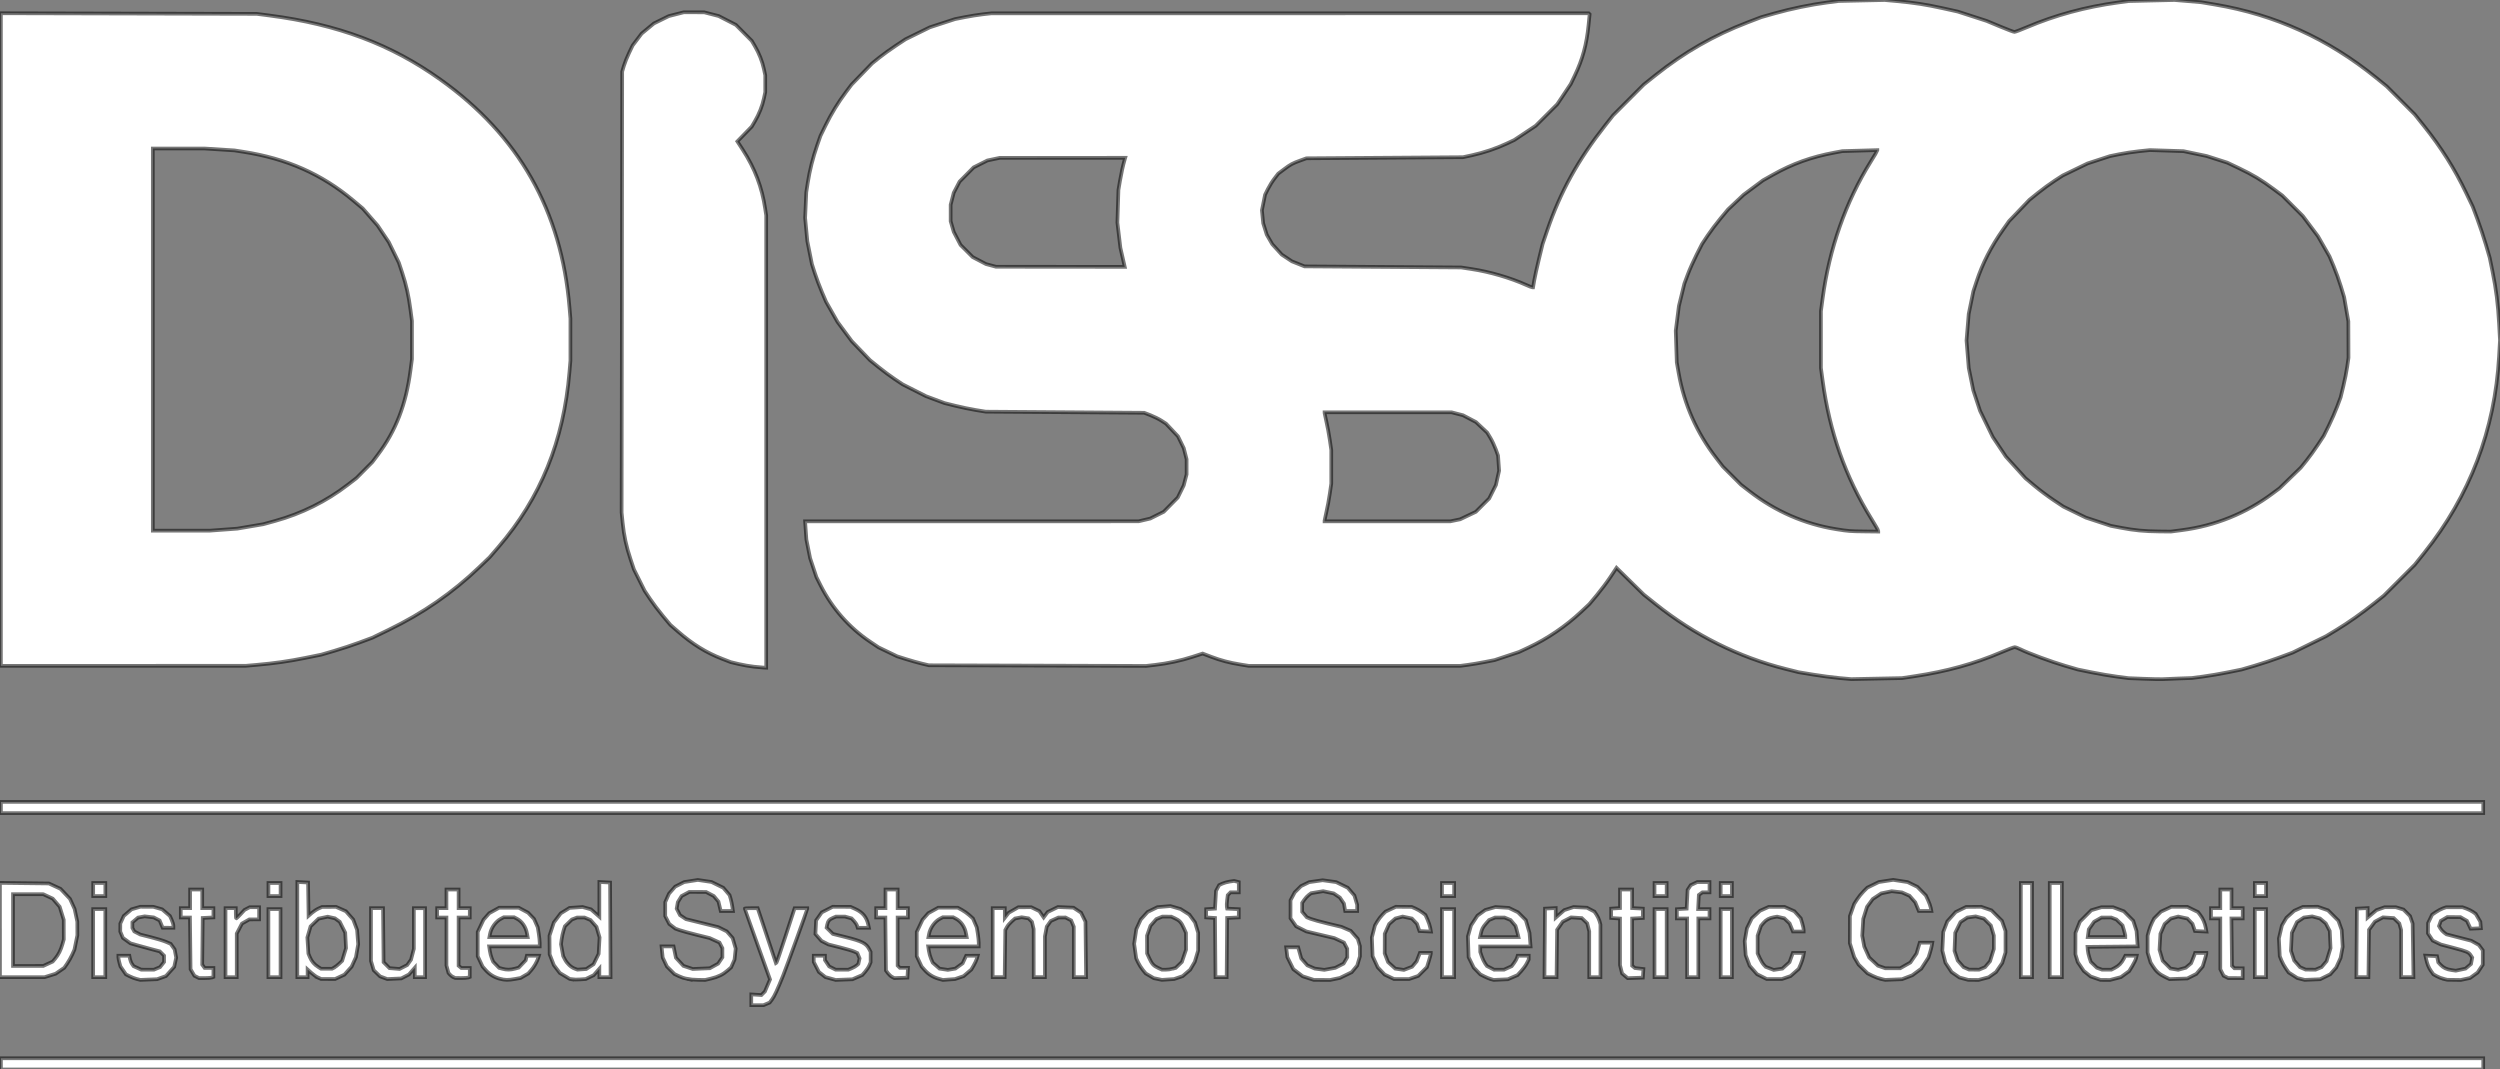 <?xml version="1.0" encoding="UTF-8" standalone="no"?>
<svg
   xmlns:dc="http://purl.org/dc/elements/1.1/"
   xmlns:cc="http://creativecommons.org/ns#"
   xmlns:rdf="http://www.w3.org/1999/02/22-rdf-syntax-ns#"
   xmlns:svg="http://www.w3.org/2000/svg"
   xmlns="http://www.w3.org/2000/svg"
   xmlns:sodipodi="http://sodipodi.sourceforge.net/DTD/sodipodi-0.dtd"
   xmlns:inkscape="http://www.inkscape.org/namespaces/inkscape"
   width="190.82mm"
   height="81.629mm"
   version="1.1"
   viewBox="0 0 676.15 289.24"
   id="svg2"
   inkscape:version="0.91 r13725"
   sodipodi:docname="dissco.svg">
  <rect x="0" y="0" width="676.15" height="289.24" fill="#808080" stroke="none"/>
  <defs
     id="defs12" />
  <sodipodi:namedview
     pagecolor="#ffffff"
     bordercolor="#666666"
     borderopacity="1"
     objecttolerance="10"
     gridtolerance="10"
     guidetolerance="10"
     inkscape:pageopacity="0"
     inkscape:pageshadow="2"
     inkscape:window-width="1441"
     inkscape:window-height="917"
     id="namedview10"
     showgrid="false"
     inkscape:zoom="1.1462065"
     inkscape:cx="295.97803"
     inkscape:cy="61.186073"
     inkscape:window-x="282"
     inkscape:window-y="121"
     inkscape:window-maximized="0"
     inkscape:current-layer="svg2" />
  <g
     transform="translate(-37.572 -352.16)"
     id="g6">
    <path
       d="m37.824 639.89v-1.513h335.68 335.68v1.513 1.513h-335.68-335.68v-1.513zm202.94-17.332-2.7e-4 -1.45 2.73 0.17 0.477-0.477 0.477-0.477 0.694-1.633 0.694-1.633-3.418-9.529c-1.88-5.241-3.418-9.577-3.418-9.635 0-0.059 0.785-0.106 1.745-0.106h1.745l4.936 14.838 0.148-0.091c0.081-0.05 1.22-3.388 2.53-7.418l2.382-7.326h1.702 1.702v0.203c0 0.271-5.52 15.515-6.545 18.075-1.504 3.757-2.335 5.544-2.971 6.392l-0.635 0.846-1.682 0.703h-1.647-1.647l-2.7e-4 -1.45zm-166.2-5.616c-0.522-0.132-1.395-0.467-1.941-0.745l-0.991-0.506-1.483-2.156-0.279-1.004c-0.153-0.552-0.279-1.202-0.28-1.445v-0.441h1.485 1.485l0.155 0.828c0.085 0.455 0.34 1.092 0.566 1.414l0.41 0.586 1.038 0.471 1.038 0.471 3.42 0.01 1.664-0.695 0.547-0.695 0.547-0.695v-0.86-0.86l-0.577-0.577-0.577-0.577-2.133-0.56c-1.173-0.308-2.966-0.8-3.983-1.094l-1.85-0.533-2.012-1.458-0.718-1.717 0.013-2.159 0.464-1.022 0.464-1.022 1.053-0.902 1.053-0.902 1.187-0.345 1.187-0.345 3.529 0.01 2.374 0.681 2.107 1.803 0.464 1.022c0.255 0.562 0.467 1.278 0.47 1.59l0.007 0.567-2.899-6e-3 -0.827-1.97-0.797-0.412-0.797-0.412-1.224-0.145-1.224-0.145-1.796 0.337-0.764 0.643-0.764 0.643v0.75 0.75l0.26 0.485 0.26 0.485 0.812 0.421 0.812 0.421 2.853 0.717c1.569 0.394 3.416 0.959 4.104 1.255l1.251 0.538 0.535 0.751 0.535 0.751 0.209 1.117 0.209 1.117-0.267 1.243-0.267 1.243-1.118 1.243-1.118 1.243-2.389 0.848-4.538 0.187-0.949-0.239zm98.124-0.085c-1.478-0.399-2.771-1.206-3.789-2.365l-0.811-0.924-0.656-1.398-0.656-1.398v-3.277-3.277l0.782-1.651 0.782-1.651 0.776-0.884 0.776-0.884 1.341-0.743 1.341-0.743h2.647 2.647l1.261 0.671 1.26 0.671 0.806 0.842 0.806 0.842 0.502 1.136 0.502 1.136 0.266 1.637c0.146 0.9 0.266 2.063 0.268 2.583v0.945h-6.835-6.835l0.179 1.198c0.098 0.659 0.344 1.595 0.546 2.08l0.367 0.882 1.591 1.644 0.894 0.248c1.162 0.323 2.168 0.314 3.414-0.03l1.008-0.279 0.942-0.988 0.942-0.988 0.156-0.623 0.156-0.623h1.628 1.628l-0.175 0.567c-0.326 1.054-1.118 2.439-1.912 3.343l-0.789 0.899-2.074 1.202-1.496 0.272c-1.859 0.337-2.727 0.322-4.189-0.072zm7.427-12.199c-0.327-1.808-1.345-3.301-2.751-4.035l-0.756-0.395h-1.387-1.387l-0.756 0.396c-1.451 0.761-2.656 2.441-2.983 4.16l-0.156 0.819h5.173 5.173l-0.171-0.945zm12.215 12.379-0.665-0.117-2.683-1.611-0.808-1.063-0.809-1.063-0.567-1.458-0.567-1.458-0.021-2.521-0.021-2.521 1.169-3.567 0.933-1.234 0.933-1.234 1.188-0.735 1.188-0.735 3.533-0.253 2.28 0.638 2.264 1.993v-4.698-4.698l2.899 0.151 0.065 12.794 0.066 12.794h-1.515-1.515v-1.143-1.143l-0.767 0.874-0.767 0.874-2.149 1.04-1.499 0.104c-0.824 0.057-1.798 0.051-2.163-0.013zm4.793-3.442 0.99-0.655 0.687-1.404 0.687-1.404 0.126-2.215 0.126-2.215-0.834-2.869-1.617-1.842-1.63-0.681h-1-1l-1.419 0.534-0.941 0.914-0.941 0.914-0.366 1.151c-0.201 0.633-0.438 1.729-0.527 2.435l-0.161 1.284 0.29 1.601 0.29 1.601 0.461 0.896c0.572 1.112 1.655 2.132 2.65 2.497l0.756 0.277 2.383-0.164 0.99-0.655zm26.283 3.333c-0.606-0.119-1.624-0.469-2.262-0.778l-1.161-0.562-2.042-2.043-0.566-1.204-0.566-1.205-0.157-1.506-0.157-1.506h1.624 1.624l0.317 1.534 0.317 1.534 1.014 1.1 1.014 1.1 2.534 0.842 4.612-0.202 2.249-1.242 1.154-1.713v-1.236-1.236l-0.396-0.766-0.396-0.766-2.644-1.211-3.513-0.872c-1.932-0.48-4.016-1.05-4.63-1.268l-1.117-0.396-0.839-0.64-0.839-0.64-0.544-1.057-0.544-1.057v-1.891-1.891l1.022-2.295 0.833-0.949 0.833-0.949 1.218-0.617 1.218-0.617 1.845-0.287 1.845-0.287 3.708 0.55 3.175 1.563 0.852 0.996 0.852 0.996 0.293 0.978c0.161 0.538 0.365 1.503 0.453 2.145l0.16 1.167h-1.648-1.648l-0.306-1.275-0.306-1.275-0.633-0.753-0.633-0.753-2.079-1.092-4.538-0.02-2.092 1.119-0.509 0.827-0.508 0.827-0.156 0.882-0.156 0.882 0.899 1.755 0.808 0.54 0.808 0.54 8.72 2.157 1.157 0.577 1.157 0.577 1.58 1.799 0.416 1.431 0.416 1.431-0.156 1.49-0.156 1.49-0.927 2.096-0.931 0.818c-1.248 1.096-2.594 1.755-4.502 2.205l-1.584 0.373-1.891-0.024c-1.04-0.013-2.386-0.121-2.992-0.24zm38.791-0.117-1.387-0.387-0.882-0.697-0.882-0.697-0.693-1.356-0.693-1.356v-0.837-0.837h1.513 1.513v0.593 0.593l0.572 0.857 0.572 0.857 1.755 0.882h1.71 1.71l0.928-0.388c0.51-0.213 1.124-0.565 1.364-0.782l0.436-0.395 0.164-0.747 0.164-0.747-0.299-0.722-0.299-0.722-0.796-0.377c-0.438-0.207-2.201-0.731-3.919-1.165l-3.123-0.788-1.87-0.954-0.821-0.935-0.821-0.935 0.093-1.837 0.093-1.837 1.524-2.168 2.959-1.514 4.836 0.018 1.257 0.567c2 0.902 3.079 2.208 3.522 4.261l0.177 0.819h-1.516-1.516l-0.171-0.567c-0.094-0.312-0.464-0.88-0.822-1.262l-0.651-0.695-0.897-0.249-0.897-0.249-2.411-6e-3 -0.811 0.339c-1.011 0.422-1.395 0.876-1.597 1.886l-0.158 0.79 1.7 1.688 3.244 0.809c4.708 1.175 5.748 1.703 6.612 3.362l0.354 0.681v1.407 1.407l-0.347 0.83c-0.191 0.456-0.7 1.232-1.133 1.725l-0.786 0.895-2.651 1.145-4.538 0.178-1.387-0.387zm29.232 0.06c-1.493-0.423-2.781-1.232-3.789-2.38l-0.811-0.924-0.656-1.398-0.656-1.398v-3.277-3.277l0.782-1.651 0.782-1.651 0.776-0.884 0.776-0.884 2.682-1.486h2.647 2.647l1.083 0.578c0.596 0.318 1.518 0.971 2.05 1.452l0.967 0.874 0.521 1.212 0.521 1.212 0.263 1.622c0.145 0.892 0.264 2.048 0.265 2.568v0.945h-6.835-6.835l0.175 1.198c0.097 0.659 0.374 1.651 0.617 2.206l0.441 1.008 0.914 0.802 0.914 0.802 1.125 0.169 1.125 0.169 1.019-0.172 1.019-0.172 1.975-1.43 0.472-1.022 0.472-1.022 3.116-0.014-0.223 0.778c-0.123 0.428-0.511 1.269-0.863 1.87l-0.64 1.092-1.04 0.89-1.04 0.89-1.16 0.395-1.16 0.395-1.647 0.121-1.647 0.121-1.147-0.325zm7.427-12.214c-0.327-1.808-1.345-3.301-2.751-4.035l-0.756-0.395h-1.387-1.387l-0.756 0.396c-1.451 0.761-2.656 2.441-2.983 4.16l-0.156 0.819h5.173 5.173l-0.171-0.945zm51.867 12.286-1.097-0.231-1.09-0.639-1.09-0.639-0.773-0.938c-0.425-0.516-1.005-1.43-1.287-2.032l-0.514-1.094-0.279-1.972-0.279-1.972 0.294-1.975 0.294-1.975 1.189-2.598 0.934-1.034 0.934-1.034 2.655-1.299 3.503-0.294 2.747 0.801 1.187 0.754 1.187 0.754 0.773 1.067 0.773 1.067 0.421 1.403 0.421 1.403-7e-3 2.395-7e-3 2.395-0.89 3.019-0.631 1.076-0.631 1.076-1.013 0.867-1.013 0.867-1.16 0.395-1.16 0.395-3.294 0.221-1.097-0.231zm3.982-2.765 0.864-0.248 0.83-0.804 0.83-0.804 0.561-1.658 0.561-1.658-8e-3 -2.269-8e-3 -2.269-0.556-1.251c-0.708-1.593-1.177-2.112-2.428-2.686l-1.008-0.463-2.411-0.01-1.63 0.681-1.575 1.794-0.469 1.347-0.469 1.347 8e-3 2.395 8e-3 2.395 0.569 1.251c0.727 1.6 1.195 2.114 2.44 2.686l1.008 0.463 1.01 5e-3c0.556 3e-3 1.399-0.106 1.875-0.242zm36.696 2.507-1.513-0.485-2.521-1.919-0.807-1.629-0.807-1.629-0.162-1.324-0.162-1.324h1.621 1.621l0.417 1.502 0.417 1.502 0.821 0.935 0.821 0.935 2.017 0.875 1.29 0.17 1.29 0.17 1.483-0.272 1.483-0.272 1.127-0.577 1.127-0.577 0.497-0.852 0.497-0.852-7e-3 -1.154-7e-3 -1.154-0.439-0.839-0.439-0.839-1.307-0.606-1.307-0.606-3.782-0.897-3.782-0.897-1.378-0.689-1.378-0.689-0.765-1.089-0.765-1.089 7e-3 -2.435v-2.435l0.566-1.065 0.566-1.065 0.853-0.853 0.853-0.853 2.197-1.064 1.828-0.259 1.828-0.259 1.828 0.254 1.828 0.254 3.13 1.528 0.899 1.05 0.899 1.05 0.372 1.254 0.373 1.254v0.837 0.837h-1.617-1.617l-0.169-1.003-0.169-1.003-0.552-0.819-0.552-0.819-0.829-0.559-0.829-0.559-2.868-0.605-3.244 0.546-0.647 0.479c-0.356 0.263-0.902 0.854-1.214 1.312l-0.567 0.833v1.204 1.204l0.629 0.748 0.629 0.748 1.059 0.424c0.583 0.233 2.694 0.815 4.692 1.293l3.633 0.869 2.485 1.069 1.909 2.169 0.297 0.99 0.296 0.99v1.375 1.375l-0.742 2.486-0.746 0.902-0.746 0.902-1.593 0.774-1.593 0.774-1.336 0.278-1.336 0.278-4.387-0.028-1.513-0.485zm49.413 0.293c-0.416-0.111-1.232-0.446-1.814-0.744l-1.057-0.543-0.897-0.924-0.897-0.924-0.691-1.41-0.691-1.41-0.09-2.807-0.09-2.807 0.422-1.478 0.422-1.478 0.868-1.324 0.868-1.324 1.052-0.762 1.052-0.762 2.765-0.804 1.811 0.116 1.811 0.116 2.455 1.188 1.065 1.065 1.065 1.065 0.498 1.722 0.498 1.722 0.147 1.828 0.147 1.828h-6.809-6.809v0.748 0.748l0.408 1.206c0.224 0.663 0.631 1.521 0.904 1.905l0.496 0.699 0.977 0.498 0.977 0.499 2.667-0.01 2.075-0.942 0.635-0.847c0.349-0.466 0.712-1.102 0.807-1.414l0.172-0.567h1.496 1.496v0.514 0.514l-0.522 1.023c-0.287 0.563-0.97 1.51-1.518 2.104l-0.996 1.081-2.603 1.12-3.815 0.179-0.756-0.201zm7.293-12.07c-0.084-0.381-0.267-1.065-0.405-1.519l-0.251-0.826-1.32-1.568-1.646-0.688h-1.277-1.277l-1.63 0.681-0.832 0.948c-0.873 0.995-1.123 1.497-1.417 2.846l-0.178 0.819h5.193 5.193l-0.154-0.693zm98.276 12.04c-0.59-0.126-1.667-0.525-2.395-0.888l-1.323-0.66-1.209-1.181-1.209-1.181-1.185-2.017-0.593-1.891-0.593-1.891 9e-3 -3.655 9e-3 -3.655 1.155-3.277 0.757-1.188c0.416-0.653 1.214-1.645 1.772-2.204l1.016-1.016 1.548-0.757 1.548-0.757 3.908-0.598 3.908 0.603 2.622 1.277 1.15 1.166 1.15 1.166 0.594 1.279c0.326 0.704 0.663 1.648 0.747 2.099l0.154 0.819h-1.695-1.695l-0.482-1.171-0.482-1.171-0.779-0.887-0.779-0.887-2.057-0.91-2.756-0.324-1.415 0.294-1.415 0.294-2.299 1.523-0.774 1.052-0.774 1.052-0.513 1.64-0.513 1.64-0.137 2.269-0.137 2.269 0.276 1.471 0.276 1.471 0.668 1.488 0.668 1.488 2.358 2.205 0.994 0.347 0.994 0.347 4.034 8e-3 2.76-1.565 0.835-1.211 0.835-1.211 0.433-1.472 0.433-1.472h1.695 1.695l-0.143 0.819c-0.079 0.451-0.309 1.351-0.513 2.001l-0.37 1.182-0.98 1.516-0.98 1.516-2.422 1.782-2.773 1.06-4.538 0.186-1.072-0.228zm22.322-0.104-1.187-0.319-1.056-0.732-1.056-0.732-0.836-1.263-0.836-1.263-0.417-1.637-0.417-1.637 0.124-2.523 0.123-2.523 1.101-2.875 2.266-2.52 2.812-1.376 4.097-0.034 2.768 0.96 1.412 1.412 1.412 1.412 0.482 1.384 0.481 1.384v2.899 2.899l-0.439 1.42-0.44 1.42-0.843 1.228-0.843 1.227-0.992 0.701-0.992 0.701-2.761 0.735-2.773-0.028-1.187-0.319zm4.925-2.764 0.823-0.344 0.675-0.802 0.675-0.802 0.511-1.654 0.511-1.654v-1.819-1.819l-0.405-1.362-0.405-1.362-1.856-1.856-2.245-0.605-2.257 0.309-1.858 1.23-0.711 1.454-0.711 1.454-0.196 4.884 0.434 1.308 0.434 1.308 1.573 1.792 0.761 0.332 0.761 0.332 2.663 0.02 0.823-0.344zm30.726 2.639-1.335-0.461-1.868-1.493-0.816-1.203-0.816-1.203-0.316-1.048-0.316-1.048 0.011-2.899 0.011-2.899 0.595-1.513 0.595-1.513 3.101-3.104 1.353-0.402 1.353-0.402h1.583 1.583l1.451 0.543 1.451 0.543 2.554 2.57 0.893 2.773 0.149 2.076 0.149 2.076-13.562 0.134 0.068 0.882c0.038 0.485 0.239 1.401 0.447 2.036l0.379 1.153 0.814 0.785 0.814 0.785 0.71 0.268 0.71 0.268h1.254 1.254l0.935-0.48c1.087-0.558 1.843-1.331 2.425-2.483l0.414-0.819h1.534 1.534l-0.166 0.693c-0.091 0.381-0.545 1.317-1.01 2.08l-0.844 1.387-1.116 0.811-1.116 0.811-2.968 0.773-2.541-0.016-1.335-0.461zm8.016-11.452c0-0.183-0.167-0.895-0.371-1.583l-0.371-1.25-0.826-0.797-0.826-0.797-0.71-0.268-0.71-0.268-2.614 8e-3 -0.998 0.565-0.998 0.565-0.722 1.028-0.722 1.028-0.141 1.05-0.141 1.05h5.075 5.075v-0.332zm47.533 11.661-0.997-0.25-2.33-1.495-0.758-1.074c-0.417-0.59-0.962-1.584-1.212-2.208l-0.454-1.135-0.119-2.395-0.119-2.395 0.413-1.759 0.413-1.759 0.607-1.035 0.607-1.035 1.055-0.953 1.054-0.953 1.165-0.519 1.165-0.519 4.034-0.038 1.384 0.48 1.384 0.48 2.816 2.818 0.446 1.26 0.446 1.26 0.131 2.269 0.131 2.269-0.278 1.486-0.278 1.486-0.595 1.299-0.595 1.299-0.811 0.924-0.811 0.924-2.731 1.336-4.168 0.178-0.997-0.25zm4.735-2.849 0.823-0.344 0.679-0.807 0.679-0.807 0.536-1.764 0.536-1.764-0.109-2.316-0.109-2.316-0.54-1.04-0.54-1.04-0.779-0.655-0.779-0.655-2.115-0.569-2.257 0.309-0.93 0.615-0.93 0.615-1.388 2.924-0.119 2.423-0.119 2.423 0.876 2.638 0.787 0.896 0.787 0.896 0.761 0.332 0.761 0.332 2.663 0.02 0.823-0.344zm33.854 2.836c-0.539-0.126-1.39-0.462-1.891-0.745l-0.911-0.515-0.658-0.931c-0.624-0.884-0.992-1.815-1.344-3.401l-0.157-0.706 3.148 0.151 0.17 0.836 0.17 0.836 0.596 0.638c0.793 0.848 1.618 1.246 3.004 1.448l1.148 0.167 2.635-0.565 0.74-0.623 0.74-0.623 0.326-1.737-0.406-0.62c-0.567-0.865-0.943-1.027-4.741-2.036l-3.355-0.891-1.088-0.525-1.088-0.525-0.647-0.977-0.647-0.977 0.013-1.391 0.013-1.391 1.1-2.272 1.047-0.711c0.576-0.391 1.432-0.843 1.903-1.003l0.857-0.292h2.2 2.2l1.057 0.373c0.581 0.205 1.389 0.61 1.796 0.899l0.739 0.526 0.623 1.063 0.623 1.063 0.143 1.749-2.773 0.126-0.504-1.067-0.504-1.067-0.871-0.499-0.871-0.499-3.553-0.02-0.881 0.518-0.881 0.518-0.245 0.697-0.245 0.697 0.37 0.652c0.203 0.358 0.656 0.864 1.006 1.124l0.636 0.472 6.718 1.741 1.025 0.573 1.025 0.573 0.526 0.712 0.527 0.712v1.954 1.954l-1.396 2.11-2.033 1.472-2.52 0.541-1.815-0.025-1.815-0.025-0.98-0.23zm-574.87-0.336c-0.436-0.19-1.258-0.766-1.828-1.28l-1.035-0.935v1.038 1.038h-1.387-1.387v-12.87-12.87l2.899 0.151 0.069 4.496 0.069 4.496 0.886-0.778c0.487-0.428 1.307-0.965 1.822-1.194l0.936-0.416 3.781-0.02 1.333 0.587 1.333 0.587 0.99 1.125 0.991 1.125 0.524 1.399 0.523 1.399 0.149 1.933 0.149 1.933-0.301 1.747-0.301 1.747-0.587 1.291-0.587 1.291-0.974 1.081-0.974 1.081-1.26 0.588-1.261 0.588-3.781-0.014-0.793-0.345zm4.276-2.691c0.303-0.155 0.924-0.636 1.381-1.069l0.83-0.786 1.048-3.449-0.11-2.091-0.11-2.091-0.74-1.47-0.74-1.47-0.65-0.469-0.65-0.469-0.98-0.221-0.98-0.221-2.457 0.527-1.088 1.046-1.088 1.046-0.436 1.504-0.436 1.504 0.141 2.178 0.141 2.178 0.409 0.979c0.475 1.137 1.21 1.995 2.276 2.657l0.756 0.47h1.466 1.466l0.551-0.282zm13.44 2.7-0.977-0.363-1.715-1.663-0.742-2.5v-7.139-7.139h1.628 1.628l0.074 7.307 0.074 7.307 1.604 1.603 2.72 0.226 2.062-1.052 0.521-0.731 0.521-0.731 0.383-1.47 0.383-1.47v-5.493-5.493h1.513 1.513v9.328 9.328h-1.387-1.387v-1.269-1.269l-1.591 1.812-2.065 1.062-1.891 0.088-1.891 0.088-0.977-0.363zm271.99-0.247-1.261-0.598-0.932-0.976-0.932-0.976-0.697-1.513-0.697-1.513-0.099-2.536-0.099-2.536 0.414-1.617 0.414-1.617 0.619-1.056c0.341-0.581 0.988-1.425 1.439-1.876l0.82-0.82 2.776-1.294 4.286 0.034 0.995 0.428c0.547 0.235 1.383 0.724 1.858 1.086l0.863 0.659 0.574 1.288c0.315 0.708 0.648 1.718 0.74 2.245l0.166 0.958-3.102-0.151-0.334-0.974-0.334-0.974-0.684-0.714-0.684-0.714-2.504-0.537-1.972 0.531-0.847 0.744-0.847 0.744-1.181 2.651-0.018 5.294 0.912 2.363 0.974 0.88 0.974 0.88 1.165 0.175 1.165 0.175 1.117-0.426 1.117-0.426 0.613-0.728 0.613-0.728 0.437-1.144 0.437-1.144h1.478 1.478v0.226c0 0.124-0.236 0.989-0.524 1.923l-0.524 1.697-2.373 2.373-2.467 0.841-4.07-6e-3 -1.26-0.598zm100.77-0.049-1.307-0.651-2.006-2.279-1.074-2.847-0.135-1.912-0.135-1.912 0.301-1.728 0.301-1.728 0.66-1.349 0.66-1.349 1.107-1.021 1.107-1.021 1.179-0.529 1.179-0.529 4.286 6e-3 2.643 1.159 0.87 0.963 0.87 0.963 0.392 1.321c0.216 0.727 0.392 1.528 0.392 1.78v0.458h-1.45-1.45l-0.45-1.095-0.45-1.095-0.719-0.689-0.719-0.689-1.947-0.451-0.882 0.153c-1.232 0.214-2.103 0.698-2.846 1.582l-0.637 0.758-0.452 1.331-0.452 1.331v2.395 2.395l0.567 1.257c0.312 0.692 0.806 1.511 1.097 1.821l0.53 0.564 2.172 0.829 1.165-0.175 1.165-0.175 0.967-0.874 0.967-0.874 0.9-2.502h1.491 1.491l-0.176 0.945c-0.097 0.52-0.409 1.489-0.693 2.152l-0.518 1.207-2.227 1.96-1.165 0.397-1.165 0.397h-2.048-2.049l-1.307-0.651zm108.98 0.068c-1.487-0.718-2.361-1.494-3.23-2.871l-0.635-1.006-0.399-1.345-0.399-1.345v-2.286-2.286l0.337-1.26c0.185-0.693 0.582-1.74 0.881-2.325l0.544-1.065 0.922-0.922 0.922-0.922 2.817-1.312 4.321 0.014 2.868 1.403 0.62 0.813c0.74 0.97 1.265 2.199 1.5 3.509l0.172 0.958-3.102-0.151-0.334-0.974-0.334-0.974-0.684-0.714-0.684-0.714-1.252-0.268-1.252-0.269-1.972 0.531-0.847 0.744-0.847 0.744-1.141 2.651-0.124 2.157-0.123 2.157 0.868 2.985 1.048 1.046 1.048 1.046 2.086 0.35 2.051-0.552 0.722-0.608 0.722-0.608 0.402-0.961c0.221-0.529 0.465-1.16 0.542-1.402l0.14-0.441h1.521 1.52v0.226c0 0.124-0.224 0.951-0.498 1.838l-0.498 1.613-0.856 1-0.856 1-1.23 0.618-1.23 0.618-4.79 0.17-1.26-0.608zm-532.31 0.012-0.617-0.312-0.518-0.882-0.518-0.882-0.084-6.996-0.084-6.996h-1.24-1.24v-1.26-1.26h1.26 1.261v-2.521-2.521h1.639 1.639v2.521 2.521h1.513 1.513v1.248 1.248l-2.899 0.151-0.134 12.623 0.331 0.453 0.331 0.453h1.185 1.186v1.212 1.213l-0.399 0.153c-0.219 0.084-1.099 0.151-1.954 0.149l-1.555-4e-3 -0.616-0.312zm69.441 0.081c-0.277-0.114-0.692-0.418-0.92-0.677l-0.416-0.471-0.276-1.008-0.276-1.008v-6.492-6.492h-1.261-1.26v-1.26-1.26h1.26 1.261v-2.521-2.521h1.639 1.639v2.521 2.521h1.513 1.513v1.26 1.26h-1.513-1.513v6.524 6.524l0.366 0.304 0.366 0.304h1.146 1.146v1.212 1.213l-0.399 0.153c-0.219 0.084-1.099 0.146-1.954 0.137l-1.555-0.016-0.504-0.206zm118.64-0.075c-0.333-0.174-0.844-0.637-1.134-1.028l-0.529-0.711-0.077-7.167-0.077-7.167h-1.246-1.246v-1.26-1.26h1.261 1.26v-2.521-2.521h1.639 1.639v2.521 2.521h1.387 1.387v1.26 1.26h-1.387-1.387v6.504 6.504l0.302 0.303 0.303 0.303h1.097 1.097l-0.076 1.324-0.076 1.324-3.53 0.129-0.606-0.317zm198.19-0.304-0.756-0.636-0.283-1.124-0.283-1.124v-6.303-6.303l-2.395-0.154v-1.26-1.26l2.395-0.154v-2.507-2.507h1.639 1.639v2.509 2.509l2.899 0.151v1.26 1.26l-2.899 0.151v6.385 6.385l0.378 0.314 0.378 0.314 1.147 0.129 1.147 0.129-0.075 1.163-0.075 1.163-4.098 0.145-0.756-0.636zm162.55 0.295-0.63-0.315-0.441-0.879-0.441-0.879v-6.87-6.87h-1.261-1.26v-1.387-1.387h1.26 1.261v-2.521-2.521h1.513 1.513v2.521 2.521h1.513 1.513v1.387 1.387h-1.525-1.525l0.075 6.417 0.075 6.417 0.321 0.321 0.321 0.321 2.255 0.014v1.324 1.324l-3.908-8e-3 -0.63-0.315zm-602.03-12.676v-12.747l13.236 0.157 1.569 0.725 1.569 0.725 1.281 1.355 1.281 1.355 0.625 1.366 0.625 1.366 0.365 1.723 0.365 1.723 0.007 1.838 0.007 1.838-0.395 1.943-0.395 1.943-0.595 1.316c-0.328 0.724-0.947 1.827-1.377 2.451l-0.781 1.135-2.331 1.603-2.994 0.932h-6.028-6.028v-12.747zm12.994 9.125 1.271-0.592 0.695-0.826c0.872-1.036 1.499-2.291 1.955-3.91l0.355-1.26-0.019-5.294-0.548-1.771-0.548-1.771-1.883-2.2-1.275-0.594-1.275-0.594-8.194-6e-3v9.706 9.706l8.194-6e-3 1.271-0.592zm12.217-5.58v-9.202h1.639 1.639v9.202 9.202h-1.639-1.639v-9.202zm35.799-0.126v-9.328h1.387 1.387v1.387c0 0.763 0.054 1.387 0.121 1.387 0.067 0 0.599-0.519 1.184-1.154l1.064-1.154 1.388-0.718h1.273 1.273v1.639 1.639l-2.647 8e-3 -1.991 1.128-1.412 2.703v5.896 5.896h-1.513-1.513v-9.328zm11.597 0.126v-9.202h1.639 1.639v9.202 9.202h-1.639-1.639v-9.202zm195.89-0.126v-9.328h1.639 1.639v1.294 1.294l1.06-1.348 1.298-0.744 1.298-0.744 3.496-6e-3 2.195 1.062 1.155 1.7 0.538-0.728 0.538-0.728 1.389-0.68 1.389-0.68 4.211 0.178 2.044 1.353 0.598 1.214 0.598 1.214 0.083 7.5 0.083 7.5h-1.658-1.658v-6.815-6.815l-0.717-1.715-0.764-0.395-0.764-0.395-1.916 0.01-1.033 0.469-1.033 0.469-0.545 0.765-0.545 0.765-0.249 1.315-0.249 1.315v5.512 5.512h-1.513-1.513l-7e-3 -6.492-7e-3 -6.492-0.228-0.983-0.228-0.983-0.474-0.474-0.474-0.474-0.916-0.149-0.916-0.149-1.804 0.338-0.89 0.781c-0.489 0.43-1.083 1.133-1.318 1.563l-0.428 0.782-0.082 6.366-0.082 6.366h-1.62-1.62v-9.328zm60.194 1.324-0.067-8.004-2.395-0.154v-1.107-1.107l1.198-0.077 1.198-0.077 0.136-2.395 0.136-2.395 0.841-1.571 0.83-0.39c0.457-0.215 1.368-0.47 2.025-0.566l1.194-0.176 0.633 0.159 0.633 0.159v1.382 1.382h-1.117-1.117l-0.378 0.378-0.378 0.378-0.169 1.353c-0.093 0.744-0.128 1.567-0.079 1.828l0.09 0.474 1.573 0.075 1.573 0.075v1.11 1.11l-3.151 0.15-0.133 16.009h-1.506-1.506l-0.067-8.004zm61.321-1.198v-9.202h1.639 1.639v9.202 9.202h-1.639-1.639v-9.202zm27.792-0.063 0.066-9.265 2.899-0.151v1.294 1.294l1.155-1.016 1.155-1.016 2.519-0.837 1.809 0.093 1.809 0.093 1.008 0.523 1.008 0.523 0.565 0.831c0.311 0.457 0.679 1.241 0.818 1.743l0.253 0.912v7.122 7.122h-1.513-1.513v-6.191-6.191l-0.276-1.096-0.276-1.096-1.464-1.403-2.9-0.191-2.262 1.167-0.76 1.093-0.76 1.093-0.075 6.408-0.075 6.408h-1.63-1.63l0.066-9.265zm29.689 0.063v-9.202h1.639 1.639v9.202 9.202h-1.639-1.639v-9.202zm8.824 1.26v-7.941h-1.387-1.387v-1.247-1.247l2.647-0.152 0.126-2.533 0.126-2.533 0.422-0.644 0.422-0.644 0.876-0.416 0.876-0.416h1.664 1.664v1.387 1.387h-0.96-0.96l-0.483 0.353-0.483 0.353-0.097 1.916-0.097 1.916h1.54 1.54v1.26 1.26h-1.513-1.513v7.941 7.941h-1.513-1.513v-7.941zm9.076-1.26v-9.202h1.513 1.513v9.202 9.202h-1.513-1.513v-9.202zm81.178-3.53v-12.731h1.513 1.513v12.731 12.731h-1.513-1.513v-12.731zm7.815 0v-12.731h1.639 1.639v12.731 12.731h-1.639-1.639v-12.731zm55.463 3.53v-9.202h1.513 1.513v9.202 9.202h-1.513-1.513v-9.202zm27.539-0.063 0.066-9.265 2.899-0.151v1.288 1.288l1.203-1.014 1.203-1.014 1.098-0.387 1.098-0.387h1.515 1.515l2.063 0.618 0.89 0.89 0.89 0.89 0.35 1.006 0.35 1.006 0.112 7.248 0.112 7.248h-1.662-1.662v-6.366-6.366l-0.249-0.897-0.249-0.897-0.758-0.726-0.758-0.726-2.9-0.198-2.194 1.175-0.794 1.095-0.794 1.095-0.079 6.405-0.079 6.404h-1.626-1.626l0.066-9.265zm-612.17-14.433v-1.765h1.639 1.639v1.765 1.765h-1.639-1.639v-1.765zm47.396 0v-1.765h1.639 1.639v1.765 1.765h-1.639-1.639v-1.765zm317.4 0v-1.765h1.639 1.639v1.765 1.765h-1.639-1.639v-1.765zm57.48 0v-1.765h1.639 1.639v1.765 1.765h-1.639-1.639v-1.765zm17.9 0v-1.765h1.513 1.513v1.765 1.765h-1.513-1.513v-1.765zm144.46 0v-1.765h1.513 1.513v1.765 1.765h-1.513-1.513v-1.765zm-609.59-22.185v-1.513h335.68 335.68v1.513 1.513h-335.68-335.68v-1.513zm579.59-34.82-4.16-0.169-3.151-0.413c-1.733-0.227-4.815-0.752-6.848-1.166l-3.696-0.754-3.489-1.02c-3.618-1.058-9.918-3.382-11.989-4.423-0.654-0.329-1.382-0.598-1.618-0.598-0.236 0-1.893 0.627-3.683 1.394-7.168 3.07-14.786 5.174-23.384 6.457l-3.403 0.508-13.721 0.279-3.224-0.292c-1.773-0.16-4.981-0.582-7.128-0.937l-3.904-0.645-3.466-0.871c-12.725-3.198-24.607-9.123-35.149-17.526l-3.242-2.584-7.389-7.243-1.655 2.486c-0.91 1.367-2.562 3.572-3.67 4.9l-2.015 2.414-2.216 2.076c-4.163 3.901-9.136 7.285-14.171 9.645l-2.628 1.232-3.297 1.096-3.297 1.096-2.647 0.518c-1.456 0.285-3.535 0.636-4.619 0.78l-1.972 0.262-57.318-0.001-2.143-0.349c-3.069-0.499-5.342-1.097-7.975-2.097l-2.303-0.874-2.75 0.889c-3.169 1.024-6.74 1.792-10.166 2.185l-2.395 0.275-58.741-0.176-1.891-0.452c-1.04-0.249-2.969-0.794-4.286-1.211l-2.395-0.759-5.042-2.429-2.269-1.523c-5.664-3.803-10.313-9.088-13.401-15.236l-1.127-2.244-0.852-2.557-0.852-2.557-0.504-2.521-0.504-2.521-0.175-2.458-0.175-2.458 90.197-8e-3 1.577-0.372 1.577-0.372 3.654-1.833 1.893-1.922 1.893-1.922 0.807-1.647 0.807-1.647 0.389-1.494 0.389-1.494v-2.037-2.037l-0.384-1.503-0.384-1.503-1.558-3.202-3.25-3.445-1.264-0.811c-0.695-0.446-2.022-1.105-2.948-1.464l-1.684-0.653-42.858-0.299-2.647-0.432c-1.456-0.238-3.967-0.76-5.581-1.162l-2.934-0.73-4.973-1.852-6.34-3.212-2.124-1.417c-1.168-0.779-3.159-2.254-4.422-3.278l-2.298-1.861-2.461-2.564-2.461-2.564-1.921-2.597-1.921-2.597-1.548-2.721-1.548-2.721-1.13-2.647c-0.622-1.456-1.484-3.751-1.916-5.1l-0.786-2.454-0.619-3.092-0.619-3.092-0.299-3.151-0.3-3.151 0.155-3.471 0.155-3.471 0.402-2.579c0.517-3.316 1.376-6.733 2.522-10.036l0.912-2.627 1.356-2.784c1.55-3.183 3.424-6.249 5.563-9.102l1.481-1.976 2.773-2.868 2.773-2.868 1.891-1.525c1.04-0.839 3.082-2.312 4.538-3.274l2.647-1.75 3.277-1.61 3.277-1.61 3.403-1.111 3.404-1.111 2.647-0.526c1.456-0.289 3.668-0.64 4.916-0.78l2.269-0.255 161.55-0.01 0.13 0.13 0.13 0.13-0.297 2.962c-0.522 5.203-1.622 9.243-3.687 13.547l-1.127 2.349-1.823 2.735-1.823 2.735-2.912 2.913-2.912 2.913-5.806 3.857-2.147 1.006c-2.737 1.283-6.208 2.445-9.29 3.112l-2.421 0.524-42.354 0.298-1.627 0.587c-2.137 0.771-2.643 1.045-4.464 2.413l-1.531 1.151-1.024 1.328c-0.563 0.73-1.365 2.014-1.781 2.853l-0.757 1.526-0.851 4.199 0.174 1.766 0.174 1.766 0.966 3.084 0.742 1.284 0.742 1.284 1.285 1.406 1.285 1.406 2.743 1.821 3.418 1.365 42.354 0.293 2.882 0.439c4.882 0.744 10.394 2.352 14.709 4.29 0.801 0.36 1.549 0.654 1.661 0.654h0.204l0.311-1.828c0.171-1.005 0.752-3.644 1.292-5.864l0.981-4.037 1.245-3.653c3.566-10.458 8.328-19.091 15.699-28.454l2.107-2.677 8.319-8.344 3.151-2.513c7.781-6.204 15.777-10.788 24.958-14.308l3.656-1.402 3.656-1.036c4.35-1.232 9.778-2.355 14.118-2.921l3.151-0.411 12.464-0.269 3.222 0.296c4.732 0.435 8.027 0.946 12.523 1.942l4.007 0.887 7.806 2.527 3.581 1.492c1.969 0.821 3.742 1.492 3.94 1.492 0.198 0 1.702-0.569 3.344-1.265 7.761-3.289 15.853-5.487 24.62-6.688l2.899-0.397 12.451-0.29 7.213 0.609 3.719 0.625c16.239 2.728 30.585 9.245 43.595 19.805l2.854 2.317 3.788 3.798 3.788 3.798 2.518 3.151c4.617 5.779 8.225 11.503 11.343 17.994l1.831 3.813 1.27 3.403c0.699 1.872 1.729 4.973 2.29 6.892l1.02 3.489 0.753 3.696c0.997 4.896 1.489 8.803 1.784 14.183l0.243 4.436-0.251 4.388c-1.142 19.938-7.894 37.668-20.226 53.112l-2.563 3.209-4.173 4.172-4.173 4.172-2.533 2.02c-3.515 2.804-7.06 5.304-10.325 7.284l-2.773 1.681-9.076 4.455-3.404 1.265c-1.872 0.696-4.973 1.724-6.892 2.285l-3.489 1.02-3.696 0.75c-2.033 0.413-5.058 0.929-6.721 1.148l-3.025 0.398-3.53 0.126c-1.941 0.069-3.927 0.153-4.412 0.187-0.485 0.034-2.754-0.015-5.042-0.108zm-71.85-40.032c0-0.125-0.832-1.572-1.848-3.214-7.04-11.377-11.311-23.483-13.196-37.399l-0.461-3.403v-7.689-7.689l0.456-3.403c1.809-13.507 6.246-26.126 13.018-37.022 0.978-1.574 1.779-2.922 1.779-2.995v-0.133l-9.454 0.272-2.141 0.4c-6.261 1.17-11.348 3-16.665 5.995l-2.671 1.505-2.624 1.952-2.624 1.952-4.207 3.968-2.002 2.399c-1.101 1.319-2.682 3.421-3.513 4.67l-1.511 2.271-1.477 2.908c-0.812 1.6-1.888 4.013-2.39 5.363l-0.914 2.455-0.738 3.021-0.738 3.021-0.855 6.696 0.14 4.286 0.14 4.286 0.512 2.899c1.499 8.493 4.874 16.124 10.15 22.952l1.8 2.329 4.902 4.902 2.329 1.8c7.005 5.414 14.906 8.86 23.456 10.232 3.29 0.528 3.668 0.557 7.752 0.603l3.592 0.04v-0.228zm82.111-0.16c9.01-1.174 17.312-4.527 24.504-9.893l1.917-1.431 2.863-2.779 2.863-2.779 1.529-1.891c0.841-1.04 2.245-2.981 3.119-4.312l1.591-2.422 1.363-2.747c0.75-1.511 1.774-3.851 2.277-5.202l0.914-2.455 0.724-2.965c0.398-1.631 0.878-4.043 1.066-5.36l0.342-2.395-0.036-9.832-0.571-3.277-0.571-3.277-0.875-2.899c-0.481-1.595-1.373-4.078-1.981-5.518l-1.106-2.619-1.565-2.735-1.565-2.735-2.035-2.714-2.035-2.714-2.777-2.776-2.777-2.776-2.395-1.781c-3.281-2.44-5.627-3.851-9.33-5.614l-3.149-1.498-5.616-1.801-6.233-1.307-9.119-0.29-2.878 0.299c-1.583 0.164-4.012 0.532-5.399 0.817l-2.521 0.518-6.051 1.977-6.707 3.251-2.193 1.423c-1.206 0.782-3.235 2.265-4.507 3.295l-2.314 1.873-5.497 5.745-1.618 2.283c-3.216 4.538-5.58 9.169-7.197 14.097l-0.855 2.607-0.627 3.065-0.627 3.065-0.593 7.177 0.301 3.723 0.301 3.723 0.615 3.025 0.615 3.025 0.915 2.773 0.915 2.773 3.432 7.059 1.782 2.663 1.782 2.663 5.298 5.848 2.464 2.065c1.355 1.136 3.656 2.858 5.112 3.828l2.647 1.763 3.053 1.491 3.053 1.491 3.387 1.115 3.387 1.115 2.806 0.537c3.569 0.683 6.187 0.933 10.205 0.976l3.201 0.034 2.975-0.388zm-196.52-2.66 1.336-0.275 4.235-2.022 3.612-3.612 1.824-3.646 0.43-1.933 0.43-1.933-0.144-2.045-0.144-2.045-0.614-1.693c-0.338-0.931-0.998-2.329-1.466-3.107l-0.851-1.414-3.041-2.854-3.514-1.842-3.098-0.799h-17.17-17.17v0.232c0 0.128 0.228 1.19 0.506 2.361 0.278 1.171 0.686 3.364 0.906 4.873l0.4 2.744v4.538 4.538l-0.4 2.744c-0.22 1.509-0.628 3.702-0.906 4.873-0.278 1.171-0.506 2.233-0.506 2.361v0.232h17.005 17.005l1.336-0.275zm-89.973-71.134-0.589-2.584-0.405-3.403-0.405-3.403 0.14-4.412 0.14-4.412 0.405-2.395c0.352-2.081 0.858-4.371 1.297-5.862l0.13-0.441-33.942 0.01-3.336 0.707-3.724 1.873-3.799 3.84-0.79 1.513-0.79 1.513-0.417 1.619-0.417 1.619v2.226 2.226l0.419 1.45 0.419 1.45 0.92 1.765 0.92 1.765 3.283 3.283 1.796 0.94 1.796 0.94 1.355 0.365 1.355 0.365 34.829 0.033-0.59-2.584zm-99.708 110.72c-1.065-0.113-2.906-0.435-4.09-0.716l-2.152-0.511-2.339-0.903c-4.293-1.657-7.999-3.948-11.961-7.394l-2.059-1.791-2.023-2.424c-1.113-1.333-2.677-3.406-3.476-4.606l-1.453-2.182-2.897-5.798-0.908-2.717c-1.157-3.462-1.792-6.393-2.143-9.889l-0.279-2.773 0.077-59.623 0.077-59.623 0.447-1.513c0.246-0.832 0.882-2.42 1.413-3.53l0.966-2.017 2.432-3.215 1.656-1.371 1.657-1.371 2.017-0.994 2.017-0.994 4.034-1.028 5.546 4e-3 3.92 1.01 2.326 1.195 2.326 1.195 4.286 4.314 0.846 1.439c1.134 1.93 2.011 4.153 2.444 6.197l0.357 1.686v2.269 2.269l-0.357 1.686c-0.433 2.044-1.31 4.266-2.444 6.198l-0.846 1.44-1.947 2.006-1.948 2.006 1.474 2.282c3.264 5.052 5.174 10.081 6.056 15.944l0.273 1.813v61.15 61.15l-0.693-0.034c-0.381-0.018-1.565-0.126-2.631-0.239zm-203.66-88.479v-88.247l69.203 0.167 3.404 0.442c18.53 2.408 32.866 7.778 46.246 17.321 21.247 15.154 32.74 35.434 34.926 61.629l0.252 3.025v5.672 5.672l-0.255 3.025c-1.58 18.766-7.824 34.171-19.211 47.396l-2.388 2.773-2.786 2.67c-7.253 6.949-15.196 12.441-24.553 16.978l-4.375 2.121-3.404 1.264c-1.872 0.695-4.985 1.726-6.918 2.291l-3.514 1.028-4.301 0.873c-4.515 0.916-8.412 1.472-13.251 1.891l-2.899 0.251-66.178 4e-3v-88.247zm60.206 51.421 3.703-0.271 3.529-0.6 3.53-0.6 3.163-0.873c7.204-1.989 13.892-5.316 19.691-9.794l2.357-1.82 4.287-4.321 1.414-1.881c4.953-6.588 7.694-13.665 8.911-23.007l0.388-2.975v-5.142-5.142l-0.39-2.975c-0.514-3.92-1.151-6.777-2.252-10.09l-0.903-2.717-1.358-2.773-1.358-2.773-1.521-2.269-1.521-2.269-2.005-2.295-2.005-2.295-2.609-2.187c-8.493-7.118-17.962-11.305-29.71-13.135l-2.395-0.373-8.067-0.512-13.992-0.002v51.682 51.682h7.705 7.705l3.703-0.271z"
       id="path8"
       style="fill:#ffffff;fill-opacity:1;stroke:#000000;stroke-opacity:0.533;stroke-width:1;stroke-miterlimit:4;stroke-dasharray:none" />
  </g>
</svg>
